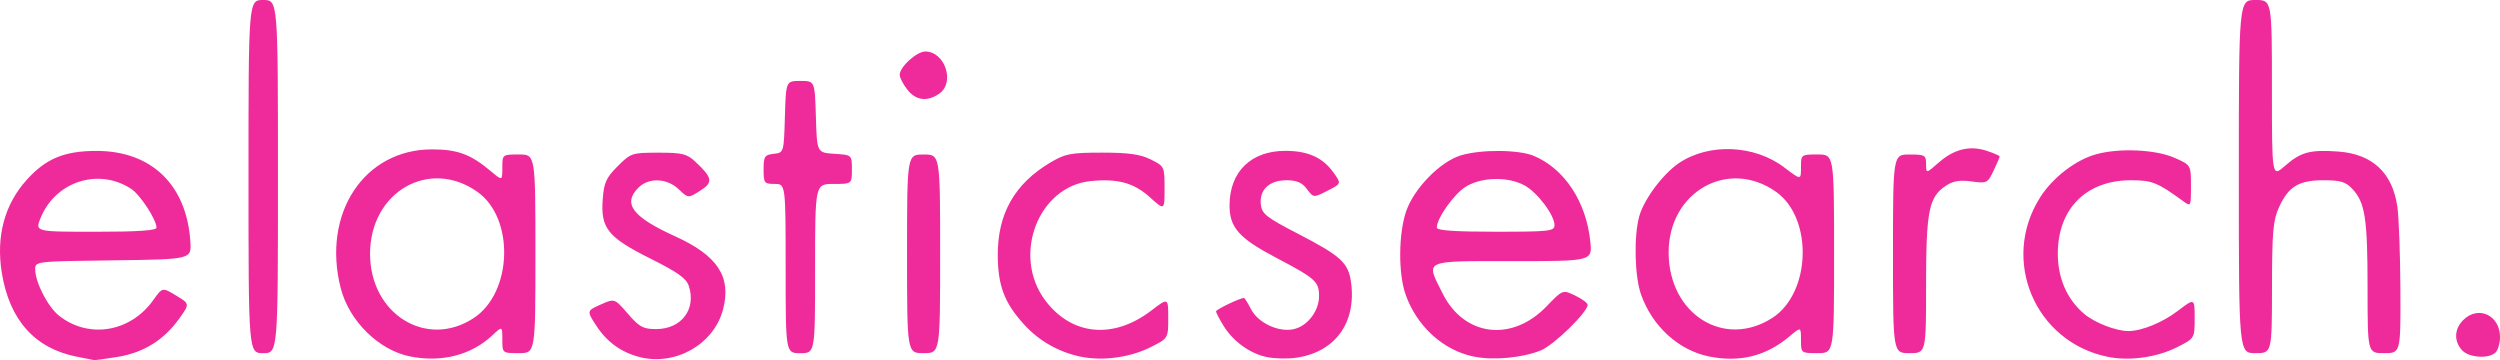 <?xml version="1.0"?>

<!-- Created with Inkscape (http://www.inkscape.org/) -->

<svg xmlns:dc="http://purl.org/dc/elements/1.1/" xmlns:cc="http://creativecommons.org/ns#" xmlns:rdf="http://www.w3.org/1999/02/22-rdf-syntax-ns#" xmlns:svg="http://www.w3.org/2000/svg" xmlns="http://www.w3.org/2000/svg" xmlns:sodipodi="http://sodipodi.sourceforge.net/DTD/sodipodi-0.dtd" xmlns:inkscape="http://www.inkscape.org/namespaces/inkscape" width="99.998" height="14.405" viewBox="0 0 99.998 14.405" id="svg4228" version="1.1" inkscape:version="0.91 r13725" sodipodi:docname="logo-elasticsearch-2.svg">
  <defs id="defs4230"></defs>
  <sodipodi:namedview id="base" pagecolor="#ffffff" bordercolor="#666666" borderopacity="1.0" inkscape:pageopacity="0.0" inkscape:pageshadow="2" inkscape:zoom="1.979899" inkscape:cx="-182.99992" inkscape:cy="-119.24091" inkscape:document-units="px" inkscape:current-layer="layer1" showgrid="false" units="px" fit-margin-top="0" fit-margin-left="0" fit-margin-right="0" fit-margin-bottom="0" inkscape:window-width="2560" inkscape:window-height="1322" inkscape:window-x="0" inkscape:window-y="44" inkscape:window-maximized="1"></sodipodi:namedview>
  <g inkscape:label="Layer 1" inkscape:groupmode="layer" id="layer1" transform="translate(-179.124,-428.584)">
    <path style="fill:#ef2b9c;fill-opacity:1" d="m 182.195,442.851 c -1.681,-0.332 -2.695,-1.468 -3,-3.362 -0.233,-1.449 0.11,-2.728 0.996,-3.71 0.765,-0.849 1.497,-1.155 2.774,-1.159 2.214,-0.007 3.629,1.356 3.774,3.635 0.044,0.702 0.044,0.702 -3.083,0.742 -3.126,0.04 -3.127,0.04 -3.124,0.368 0.005,0.52 0.511,1.499 0.954,1.848 1.19,0.936 2.855,0.659 3.769,-0.626 0.365,-0.513 0.365,-0.513 0.915,-0.181 0.55,0.332 0.55,0.332 0.104,0.947 -0.611,0.843 -1.414,1.338 -2.448,1.507 -0.478,0.078 -0.903,0.136 -0.943,0.127 -0.041,-0.008 -0.35,-0.07 -0.688,-0.137 z m 3.189,-5.161 c 0,-0.319 -0.649,-1.313 -1.013,-1.552 -1.302,-0.853 -3.027,-0.299 -3.623,1.164 -0.225,0.552 -0.225,0.552 2.205,0.552 1.687,0 2.43,-0.05 2.43,-0.164 z m 10.154,5.154 c -1.26,-0.249 -2.451,-1.419 -2.786,-2.738 -0.759,-2.985 0.941,-5.557 3.668,-5.547 1.015,0.004 1.534,0.198 2.338,0.874 0.459,0.386 0.459,0.386 0.459,-0.142 0,-0.528 4.9e-4,-0.528 0.662,-0.528 0.662,0 0.662,0 0.662,3.973 0,3.973 0,3.973 -0.662,3.973 -0.662,0 -0.662,0 -0.662,-0.543 0,-0.543 0,-0.543 -0.405,-0.164 -0.839,0.785 -2.021,1.089 -3.274,0.841 z m 2.536,-1.539 c 1.55,-1.021 1.639,-3.984 0.152,-5.043 -1.925,-1.371 -4.3,-0.005 -4.3,2.474 0,2.413 2.26,3.812 4.148,2.569 z m 6.651,1.564 c -0.735,-0.181 -1.322,-0.601 -1.742,-1.246 -0.394,-0.605 -0.394,-0.605 0.164,-0.856 0.558,-0.25 0.558,-0.25 1.09,0.365 0.462,0.534 0.61,0.615 1.132,0.615 1.008,0 1.609,-0.788 1.31,-1.716 -0.101,-0.312 -0.434,-0.551 -1.538,-1.103 -1.703,-0.851 -1.995,-1.213 -1.909,-2.372 0.049,-0.668 0.138,-0.863 0.599,-1.324 0.526,-0.526 0.572,-0.541 1.631,-0.541 0.959,0 1.136,0.044 1.483,0.368 0.685,0.641 0.713,0.821 0.181,1.157 -0.475,0.301 -0.475,0.301 -0.852,-0.06 -0.469,-0.449 -1.199,-0.479 -1.612,-0.067 -0.643,0.643 -0.244,1.171 1.476,1.952 1.698,0.771 2.251,1.622 1.905,2.929 -0.366,1.381 -1.887,2.253 -3.317,1.901 z m 17.646,-0.014 c -0.9,-0.184 -1.693,-0.635 -2.301,-1.309 -0.77,-0.852 -1.028,-1.533 -1.036,-2.736 -0.011,-1.672 0.671,-2.878 2.11,-3.729 0.592,-0.35 0.81,-0.392 2.06,-0.392 1.068,0 1.528,0.065 1.95,0.274 0.546,0.271 0.552,0.284 0.552,1.158 0,0.883 0,0.883 -0.58,0.359 -0.645,-0.583 -1.28,-0.758 -2.365,-0.654 -2.12,0.204 -3.179,3.004 -1.812,4.795 1.058,1.388 2.713,1.54 4.221,0.389 0.683,-0.522 0.683,-0.522 0.683,0.292 0,0.814 0,0.814 -0.699,1.166 -0.814,0.411 -1.915,0.564 -2.782,0.386 z m 7.441,0.015 c -0.677,-0.136 -1.356,-0.622 -1.743,-1.247 -0.168,-0.271 -0.305,-0.534 -0.305,-0.584 0,-0.076 0.958,-0.536 1.118,-0.536 0.029,0 0.157,0.204 0.286,0.453 0.282,0.546 1.098,0.927 1.7,0.795 0.554,-0.122 1.017,-0.724 1.017,-1.323 0,-0.583 -0.139,-0.706 -1.731,-1.543 -1.472,-0.774 -1.851,-1.202 -1.849,-2.091 0.002,-1.337 0.858,-2.175 2.226,-2.176 0.913,-7.4e-4 1.503,0.266 1.937,0.874 0.312,0.438 0.312,0.438 -0.246,0.722 -0.558,0.284 -0.558,0.284 -0.822,-0.068 -0.197,-0.263 -0.406,-0.352 -0.823,-0.352 -0.687,0 -1.088,0.386 -1.02,0.98 0.042,0.365 0.229,0.511 1.485,1.16 1.721,0.889 2.018,1.162 2.124,1.949 0.219,1.63 -0.655,2.809 -2.237,3.016 -0.324,0.042 -0.826,0.029 -1.117,-0.029 z m 8.266,-0.022 c -1.225,-0.249 -2.282,-1.21 -2.732,-2.485 -0.295,-0.836 -0.284,-2.426 0.022,-3.325 0.313,-0.918 1.37,-1.997 2.2,-2.243 0.808,-0.24 2.305,-0.228 2.905,0.022 1.226,0.512 2.098,1.832 2.262,3.423 0.082,0.789 0.082,0.789 -3.103,0.789 -3.637,0 -3.484,-0.07 -2.806,1.29 0.859,1.725 2.773,1.962 4.163,0.516 0.642,-0.667 0.642,-0.667 1.14,-0.429 0.274,0.131 0.499,0.298 0.499,0.371 0,0.297 -1.359,1.619 -1.875,1.824 -0.755,0.3 -1.893,0.405 -2.674,0.246 z m 3.225,-5.255 c 0,-0.412 -0.699,-1.332 -1.218,-1.604 -0.671,-0.351 -1.705,-0.323 -2.329,0.062 -0.474,0.293 -1.161,1.262 -1.161,1.638 0,0.114 0.722,0.164 2.354,0.164 2.153,0 2.354,-0.022 2.354,-0.26 z m 6.193,5.252 c -1.222,-0.243 -2.281,-1.205 -2.732,-2.482 -0.257,-0.728 -0.293,-2.329 -0.07,-3.131 0.188,-0.676 0.949,-1.695 1.587,-2.125 1.204,-0.811 3.025,-0.733 4.222,0.181 0.659,0.503 0.659,0.503 0.659,-0.011 0,-0.511 0.004,-0.514 0.662,-0.514 0.662,0 0.662,0 0.662,3.973 0,3.973 0,3.973 -0.662,3.973 -0.662,0 -0.662,-2.5e-4 -0.662,-0.528 0,-0.528 0,-0.528 -0.459,-0.142 -0.936,0.788 -1.979,1.05 -3.207,0.806 z m 2.523,-1.547 c 1.543,-0.997 1.633,-3.981 0.152,-5.036 -1.914,-1.363 -4.312,-0.008 -4.303,2.431 0.009,2.46 2.224,3.85 4.151,2.605 z m 13.408,1.557 c -2.906,-0.595 -4.291,-3.866 -2.7,-6.375 0.506,-0.798 1.432,-1.508 2.256,-1.73 0.935,-0.252 2.371,-0.184 3.119,0.146 0.659,0.291 0.659,0.291 0.659,1.127 0,0.836 0,0.836 -0.331,0.594 -1.002,-0.732 -1.229,-0.823 -2.066,-0.823 -1.794,-10e-4 -2.93,1.139 -2.93,2.941 0,0.979 0.374,1.831 1.058,2.406 0.425,0.357 1.27,0.685 1.768,0.685 0.531,0 1.367,-0.343 1.983,-0.813 0.666,-0.508 0.666,-0.508 0.666,0.298 0,0.806 0,0.806 -0.699,1.159 -0.814,0.411 -1.915,0.564 -2.782,0.386 z m 14.173,-0.267 c -0.327,-0.362 -0.307,-0.845 0.051,-1.202 0.599,-0.599 1.472,-0.195 1.472,0.681 0,0.24 -0.08,0.517 -0.177,0.614 -0.268,0.268 -1.069,0.213 -1.346,-0.092 z m -88.536,-6.941 c 0,-7.063 0,-7.063 0.589,-7.063 0.589,0 0.589,0 0.589,7.063 0,7.063 0,7.063 -0.589,7.063 -0.589,0 -0.589,0 -0.589,-7.063 z m 21.485,3.679 c 0,-3.385 0,-3.385 -0.441,-3.385 -0.416,0 -0.441,-0.034 -0.441,-0.579 0,-0.522 0.04,-0.583 0.405,-0.625 0.405,-0.047 0.405,-0.047 0.447,-1.481 0.042,-1.435 0.042,-1.435 0.62,-1.435 0.578,0 0.578,0 0.62,1.435 0.042,1.435 0.042,1.435 0.741,1.48 0.699,0.045 0.699,0.045 0.699,0.625 0,0.581 0,0.581 -0.736,0.581 -0.736,0 -0.736,0 -0.736,3.385 0,3.385 0,3.385 -0.589,3.385 -0.589,0 -0.589,0 -0.589,-3.385 z m 4.856,-0.589 c 0,-3.973 0,-3.973 0.662,-3.973 0.662,0 0.662,0 0.662,3.973 0,3.973 0,3.973 -0.662,3.973 -0.662,0 -0.662,0 -0.662,-3.973 z m 39.437,0 c 0,-3.973 0,-3.973 0.662,-3.973 0.615,0 0.662,0.027 0.662,0.383 0,0.383 0,0.383 0.504,-0.059 0.618,-0.542 1.243,-0.695 1.923,-0.471 0.284,0.094 0.516,0.196 0.516,0.227 0,0.032 -0.11,0.288 -0.245,0.571 -0.236,0.495 -0.268,0.511 -0.879,0.427 -0.464,-0.064 -0.737,-0.019 -1.018,0.165 -0.691,0.453 -0.801,0.997 -0.801,3.976 0,2.727 0,2.727 -0.662,2.727 -0.662,0 -0.662,0 -0.662,-3.973 z m 13.833,-3.09 c 0,-7.063 0,-7.063 0.662,-7.063 0.662,0 0.662,0 0.662,3.547 0,3.547 0,3.547 0.518,3.092 0.635,-0.558 1.009,-0.659 2.138,-0.577 1.365,0.099 2.169,0.851 2.362,2.211 0.061,0.427 0.115,1.919 0.121,3.315 0.011,2.538 0.011,2.538 -0.651,2.538 -0.662,0 -0.662,0 -0.662,-2.613 0,-2.783 -0.097,-3.412 -0.611,-3.959 -0.264,-0.282 -0.474,-0.344 -1.148,-0.344 -0.995,0 -1.406,0.25 -1.786,1.086 -0.235,0.518 -0.276,0.985 -0.278,3.218 -0.003,2.612 -0.003,2.612 -0.665,2.612 -0.662,0 -0.662,0 -0.662,-7.063 z m -53.259,-3.478 c -0.168,-0.213 -0.305,-0.481 -0.305,-0.595 0,-0.312 0.68,-0.93 1.023,-0.93 0.787,0 1.2,1.237 0.563,1.684 -0.481,0.337 -0.936,0.28 -1.281,-0.159 z" id="path4811" inkscape:connector-curvature="0"></path>
  </g>
</svg>
